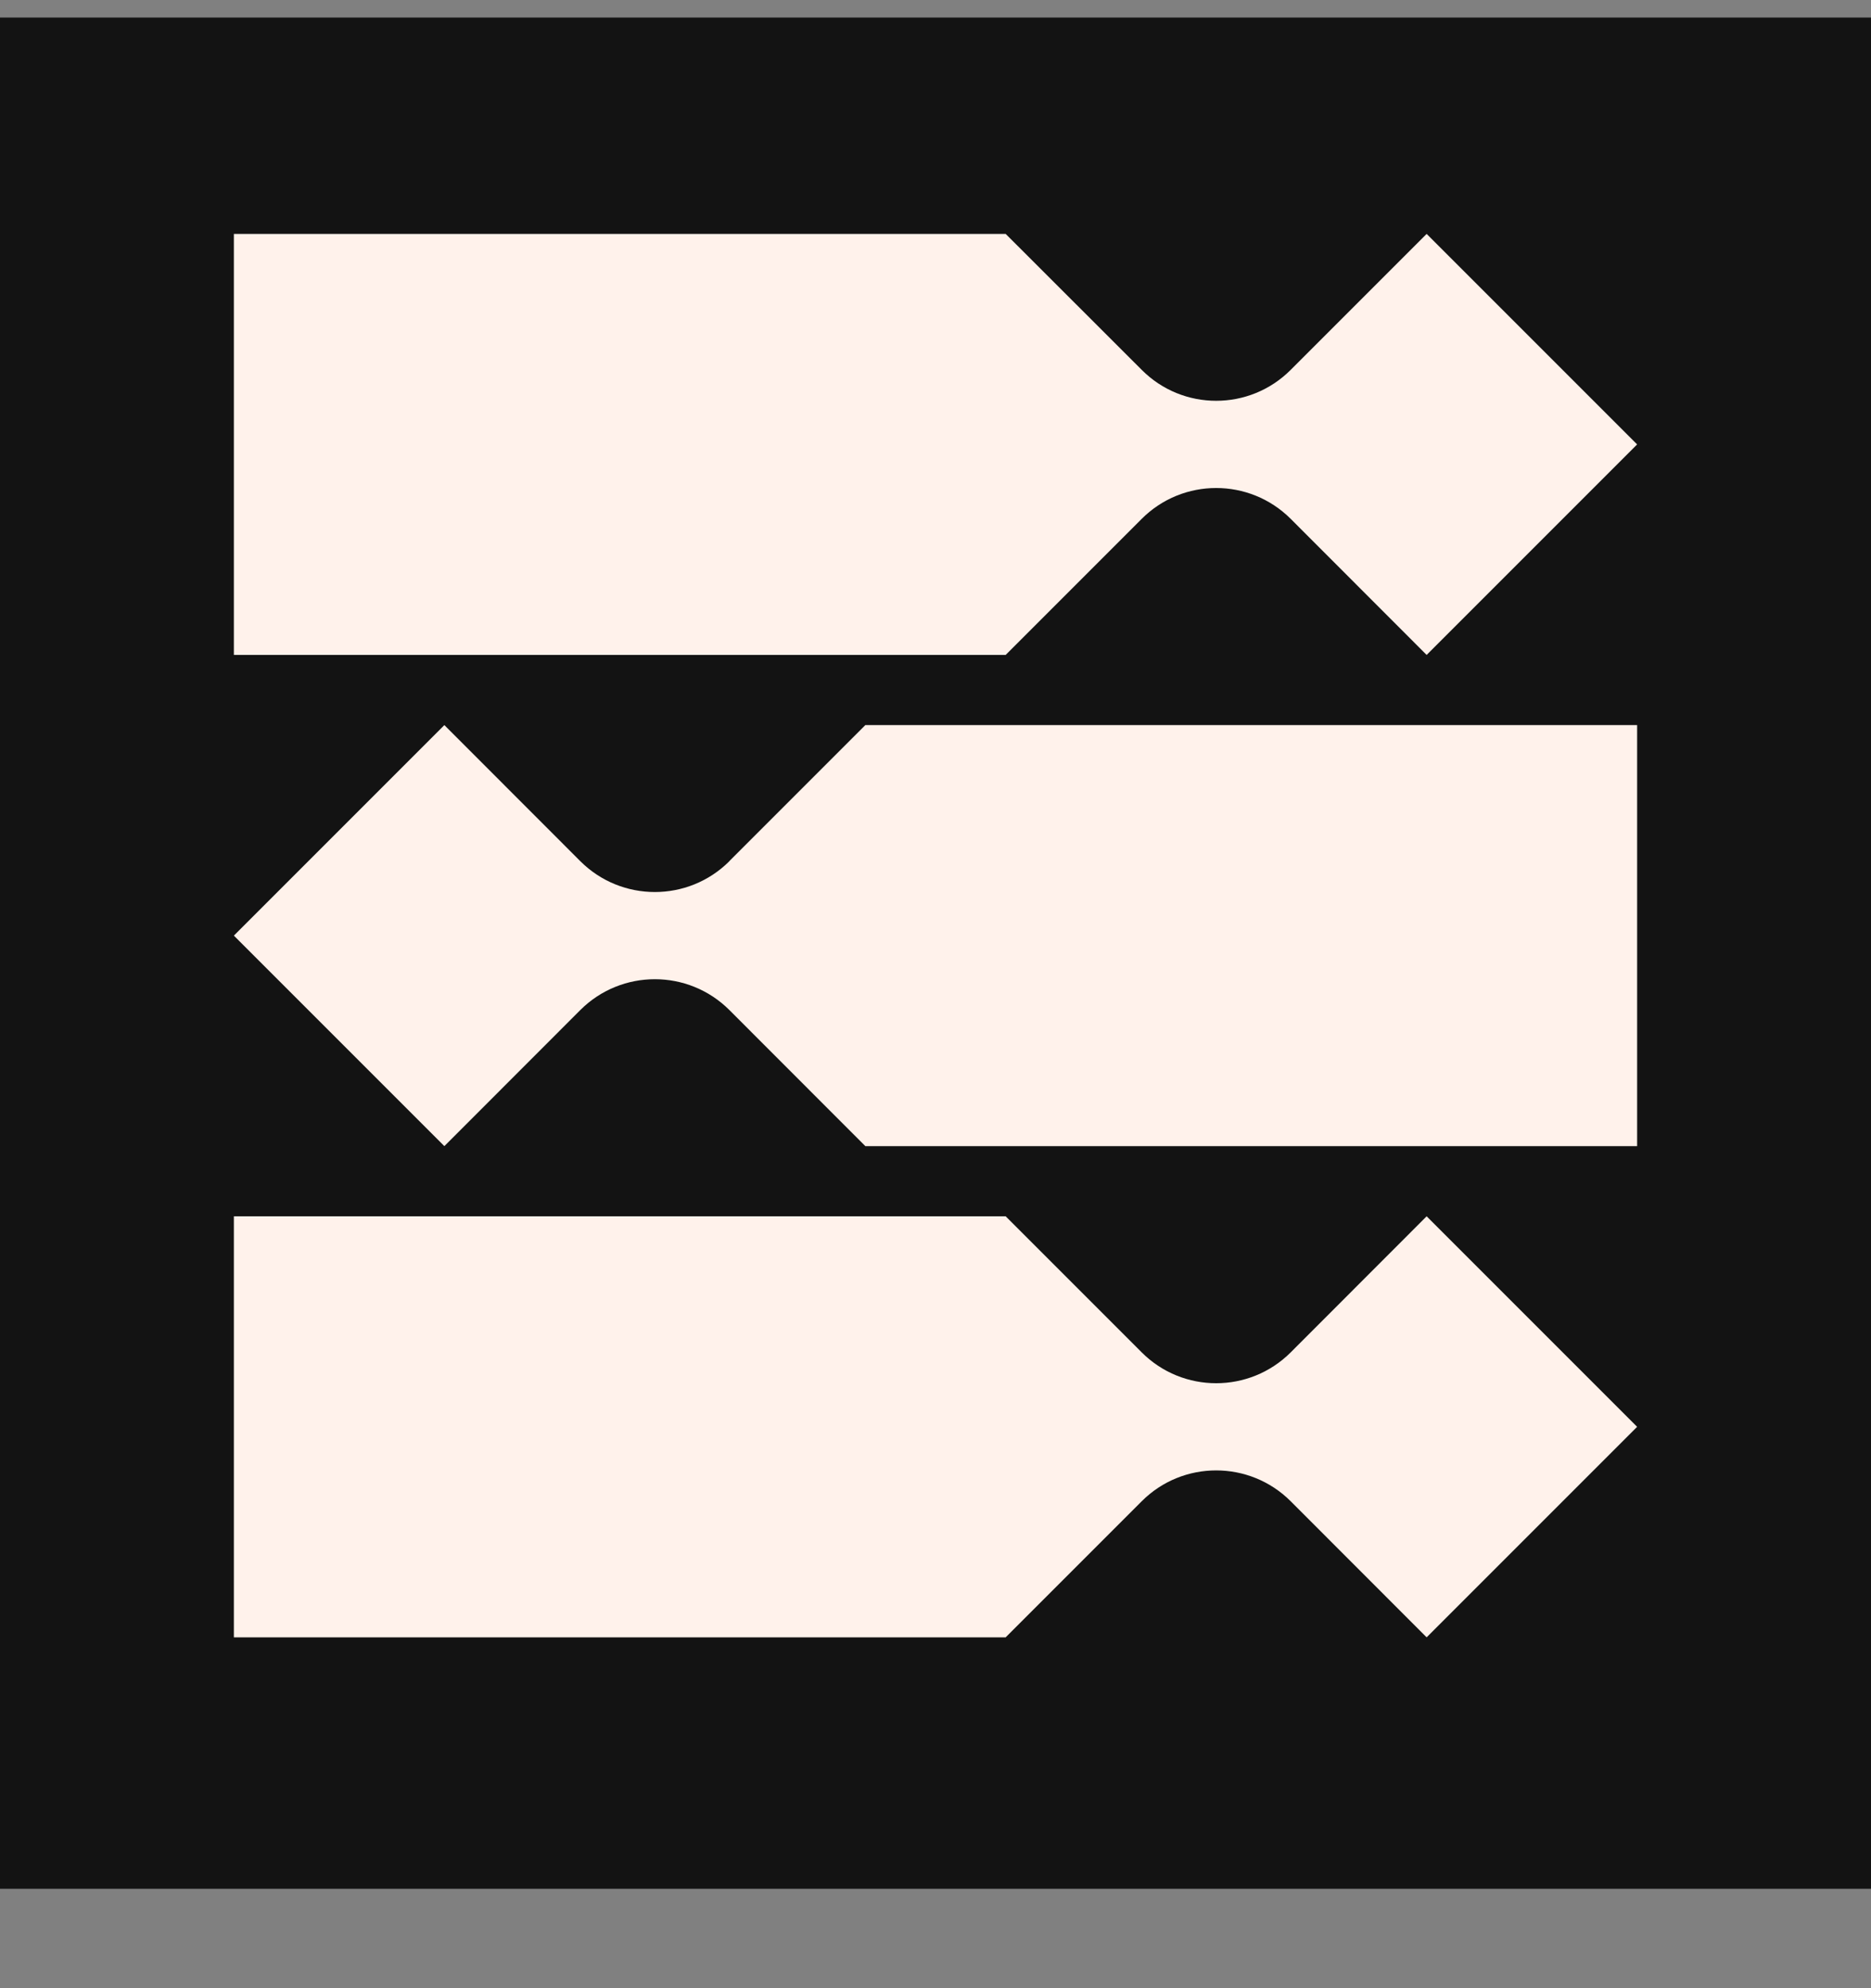 <svg width="16" height="17" viewBox="0 0 16 17" fill="none" xmlns="http://www.w3.org/2000/svg">
<rect x="0" y="0" width="16" height="17" fill="#808080" stroke="none"/>
<rect width="16" height="16" transform="translate(0 0.15)" fill="#131313"/>
<path d="M9.764 4.436C10.115 4.085 10.685 4.085 11.037 4.436L12.2 5.6L14 3.8L12.2 2L11.037 3.163C10.685 3.515 10.115 3.515 9.764 3.163L8.6 2H2V5.6H8.6L9.764 4.436Z" fill="#FFF2EB"/>
<path d="M6.237 7.364C5.885 7.715 5.315 7.715 4.963 7.364L3.8 6.2L2 8L3.8 9.8L4.963 8.636C5.315 8.285 5.885 8.285 6.237 8.636L7.4 9.8H14V6.2H7.4L6.237 7.363V7.364Z" fill="#FFF2EB"/>
<path d="M11.037 11.564C10.685 11.915 10.115 11.915 9.764 11.564L8.6 10.4H2V14H8.6L9.764 12.836C10.115 12.485 10.685 12.485 11.037 12.836L12.2 14L14 12.2L12.2 10.4L11.037 11.564Z" fill="#FFF2EB"/>
</svg>
